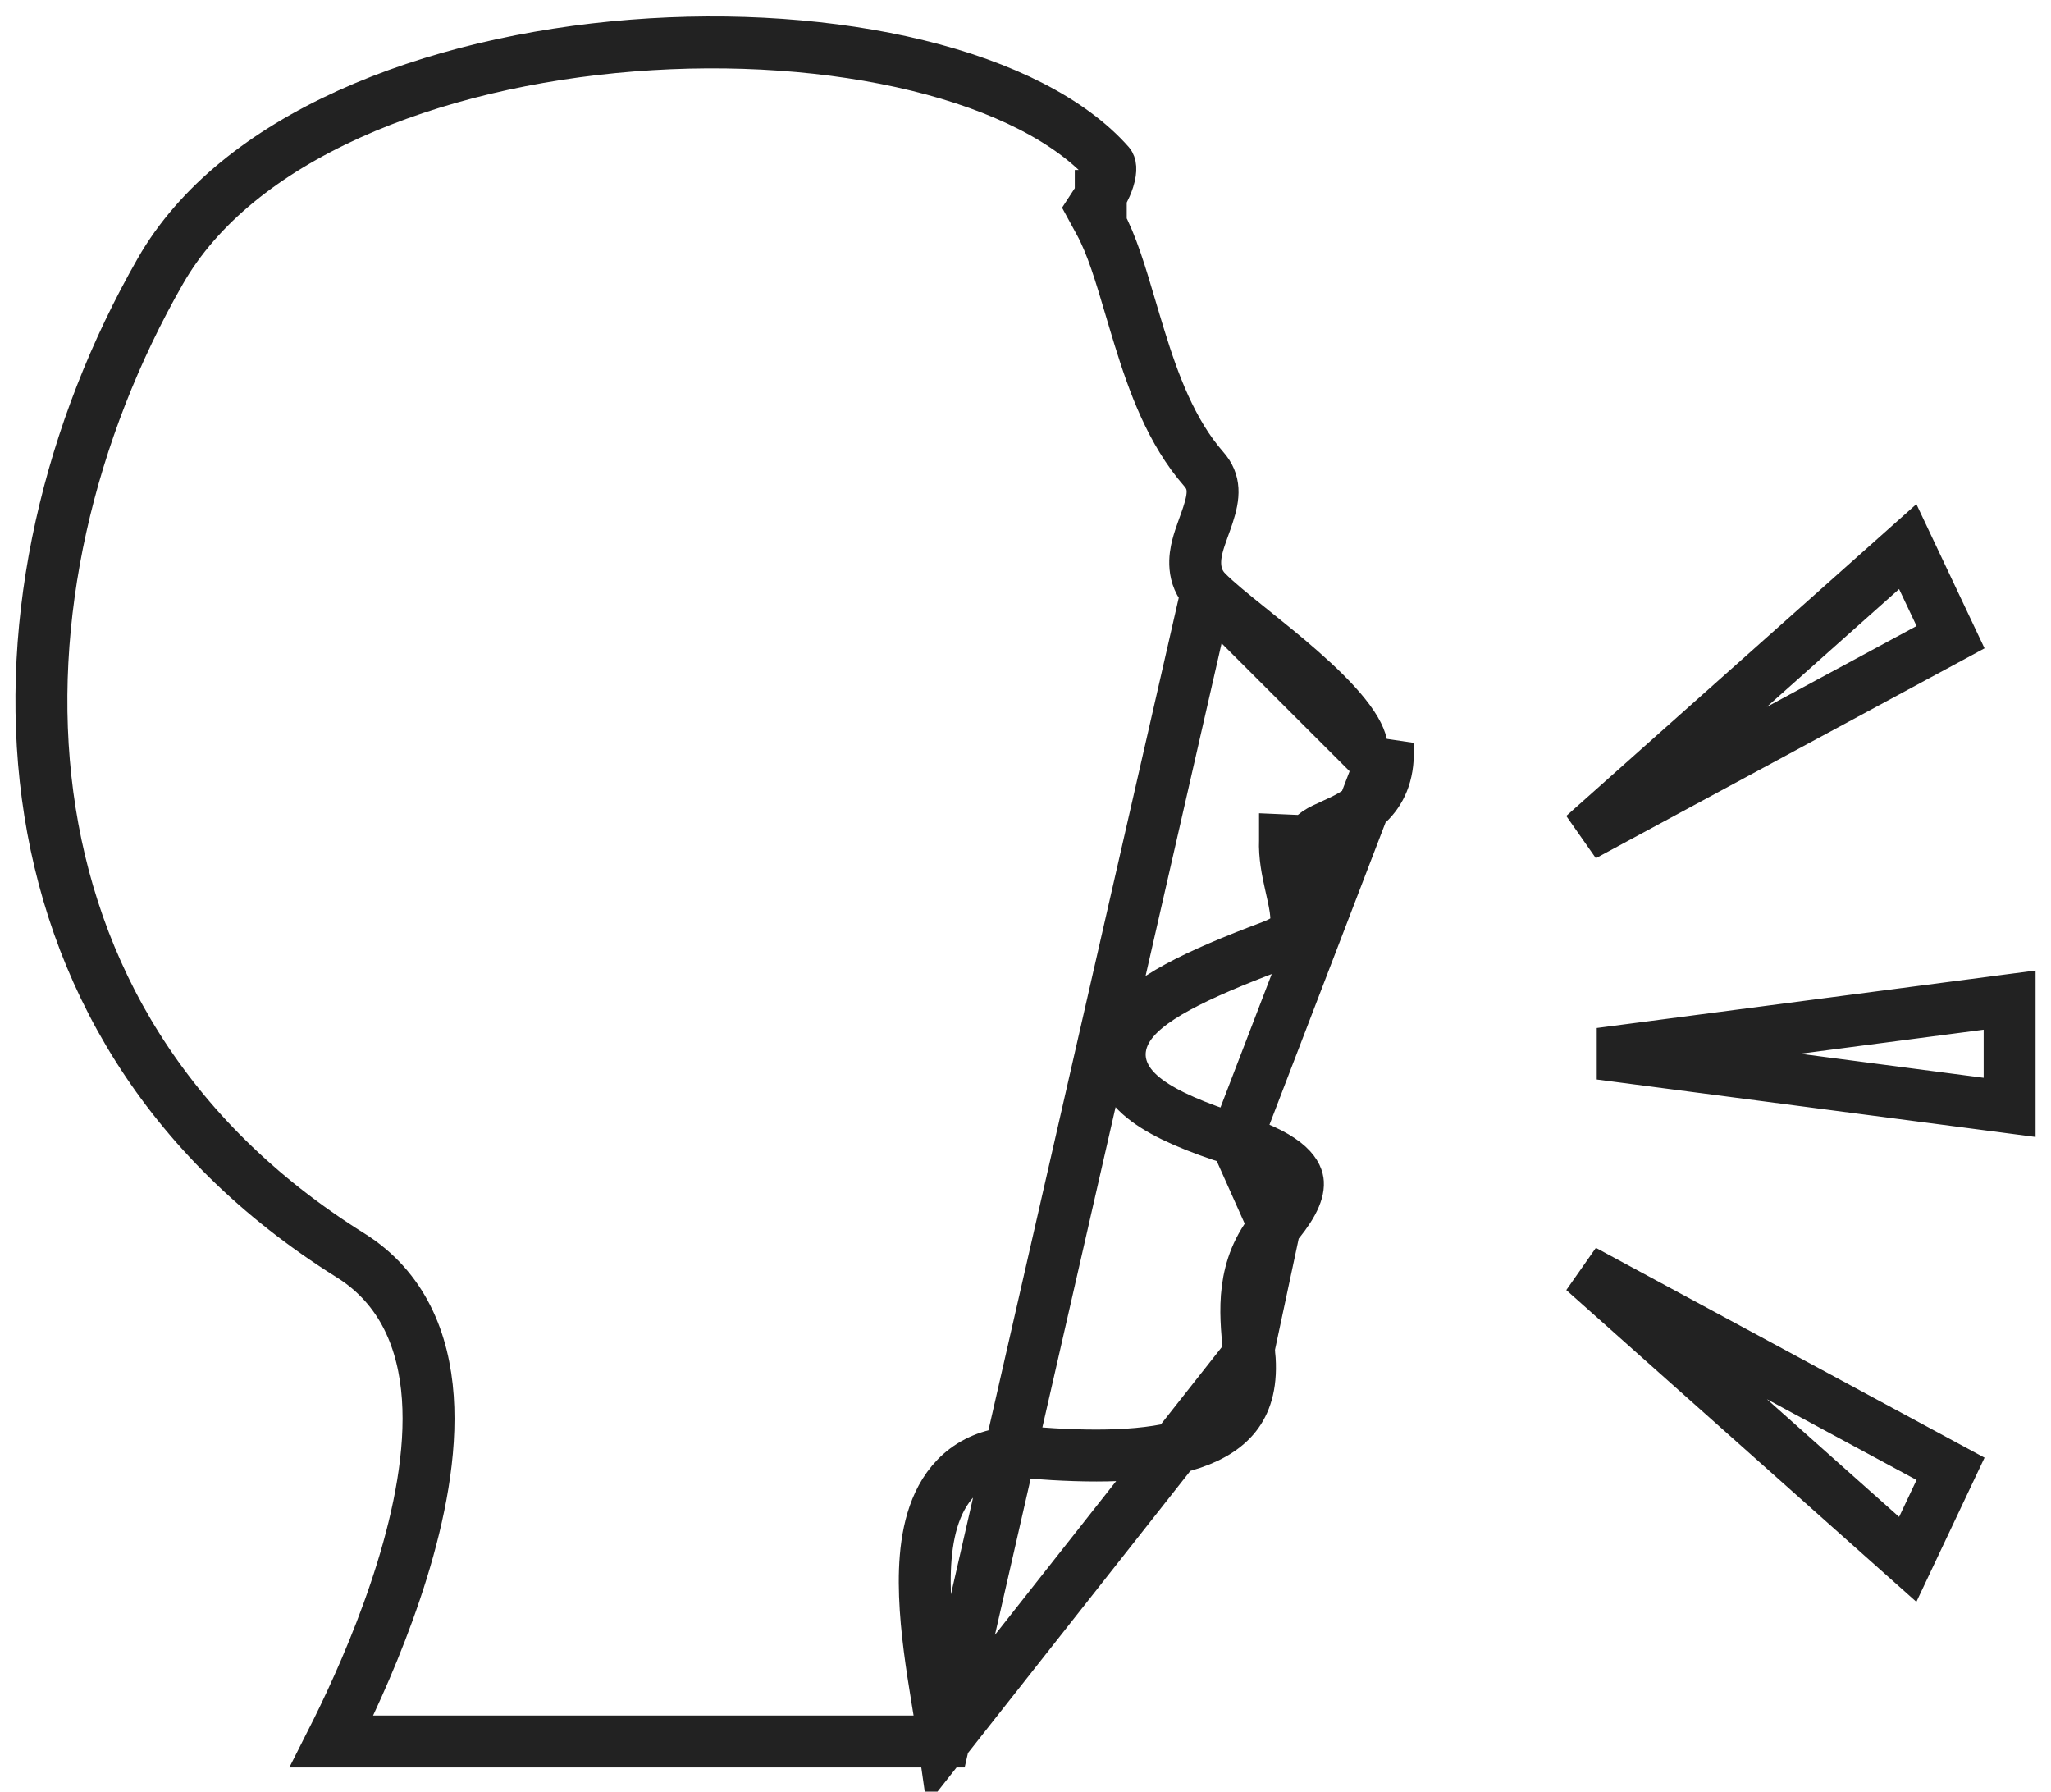 <svg width="79" height="69" viewBox="0 0 79 69" fill="none" xmlns="http://www.w3.org/2000/svg">
<path d="M47.6 43.905L47.6 43.905C46.077 43.424 44.919 42.933 44.181 42.385C43.808 42.108 43.462 41.758 43.273 41.31C43.066 40.82 43.09 40.312 43.293 39.855C43.48 39.435 43.799 39.095 44.134 38.818C44.477 38.535 44.897 38.268 45.367 38.013C46.304 37.504 47.541 36.985 48.988 36.442C49.54 36.234 49.738 36.02 49.819 35.888C49.901 35.753 49.949 35.563 49.925 35.232C49.902 34.925 49.83 34.603 49.738 34.191C49.724 34.127 49.709 34.061 49.694 33.992C49.591 33.531 49.471 32.949 49.496 32.366C49.496 32.365 49.496 32.365 49.496 32.365L50.495 32.408C50.506 32.142 50.859 31.983 51.318 31.775C52.244 31.357 53.599 30.744 53.447 28.681L47.6 43.905ZM47.6 43.905C49.79 44.596 49.978 45.312 49.992 45.551C50.004 45.745 49.941 45.998 49.766 46.321C49.593 46.64 49.35 46.955 49.096 47.255L49.096 47.256M47.6 43.905L49.096 47.256M36.359 67.069C36.306 66.692 36.233 66.248 36.149 65.742C36.13 65.623 36.11 65.501 36.089 65.375C35.894 64.185 35.677 62.778 35.629 61.449C35.582 60.153 35.684 58.757 36.266 57.683C36.569 57.122 37.011 56.634 37.629 56.315C38.242 55.998 38.954 55.886 39.738 55.948C41.972 56.123 44.271 56.141 45.923 55.578C46.729 55.304 47.301 54.917 47.657 54.418C48.004 53.931 48.224 53.227 48.121 52.151L36.359 67.069ZM36.359 67.069H12.771C12.912 66.79 13.067 66.478 13.231 66.138C13.938 64.666 14.816 62.648 15.484 60.485C16.148 58.336 16.628 55.97 16.479 53.827C16.329 51.661 15.52 49.609 13.5 48.346C6.293 43.837 2.741 37.431 1.833 30.637C0.922 23.813 2.676 16.556 6.178 10.438C7.641 7.882 10.21 5.861 13.443 4.396C16.67 2.934 20.494 2.058 24.354 1.754C28.213 1.449 32.066 1.721 35.342 2.521C38.641 3.327 41.238 4.639 42.724 6.32C42.746 6.346 42.825 6.485 42.693 6.906C42.637 7.082 42.561 7.248 42.496 7.373C42.464 7.434 42.437 7.482 42.419 7.512C42.41 7.527 42.403 7.538 42.4 7.543L42.399 7.544L42.399 7.545L42.398 7.545L42.398 7.547L42.398 7.547L42.397 7.547L42.072 8.045L42.358 8.57C42.825 9.426 43.156 10.541 43.541 11.842C43.653 12.219 43.769 12.611 43.895 13.018C44.425 14.731 45.111 16.635 46.365 18.064L46.365 18.064C46.806 18.566 46.774 19.079 46.526 19.838C46.477 19.987 46.426 20.128 46.371 20.279C46.355 20.324 46.339 20.37 46.322 20.417C46.253 20.609 46.175 20.83 46.12 21.049C46.025 21.427 45.892 22.194 46.481 22.791L36.359 67.069ZM49.096 47.256C47.789 48.807 47.96 50.528 48.099 51.929M49.096 47.256L48.099 51.929M48.099 51.929C48.106 52.004 48.114 52.078 48.121 52.151L48.099 51.929ZM51.803 27.543C52.263 28.119 52.432 28.522 52.449 28.754L46.482 22.791C46.858 23.172 47.455 23.654 48.072 24.15C48.116 24.186 48.161 24.222 48.207 24.259C48.81 24.743 49.466 25.27 50.089 25.817C50.763 26.408 51.366 26.995 51.803 27.543ZM61.633 40.582L77.406 38.517V42.648L61.633 40.582ZM75.131 56.568L73.482 60.055L60.995 48.937L75.131 56.568ZM75.131 24.539L60.994 32.171L73.482 21.051L75.131 24.539Z" stroke="#222222" stroke-width="2"/>
</svg>
